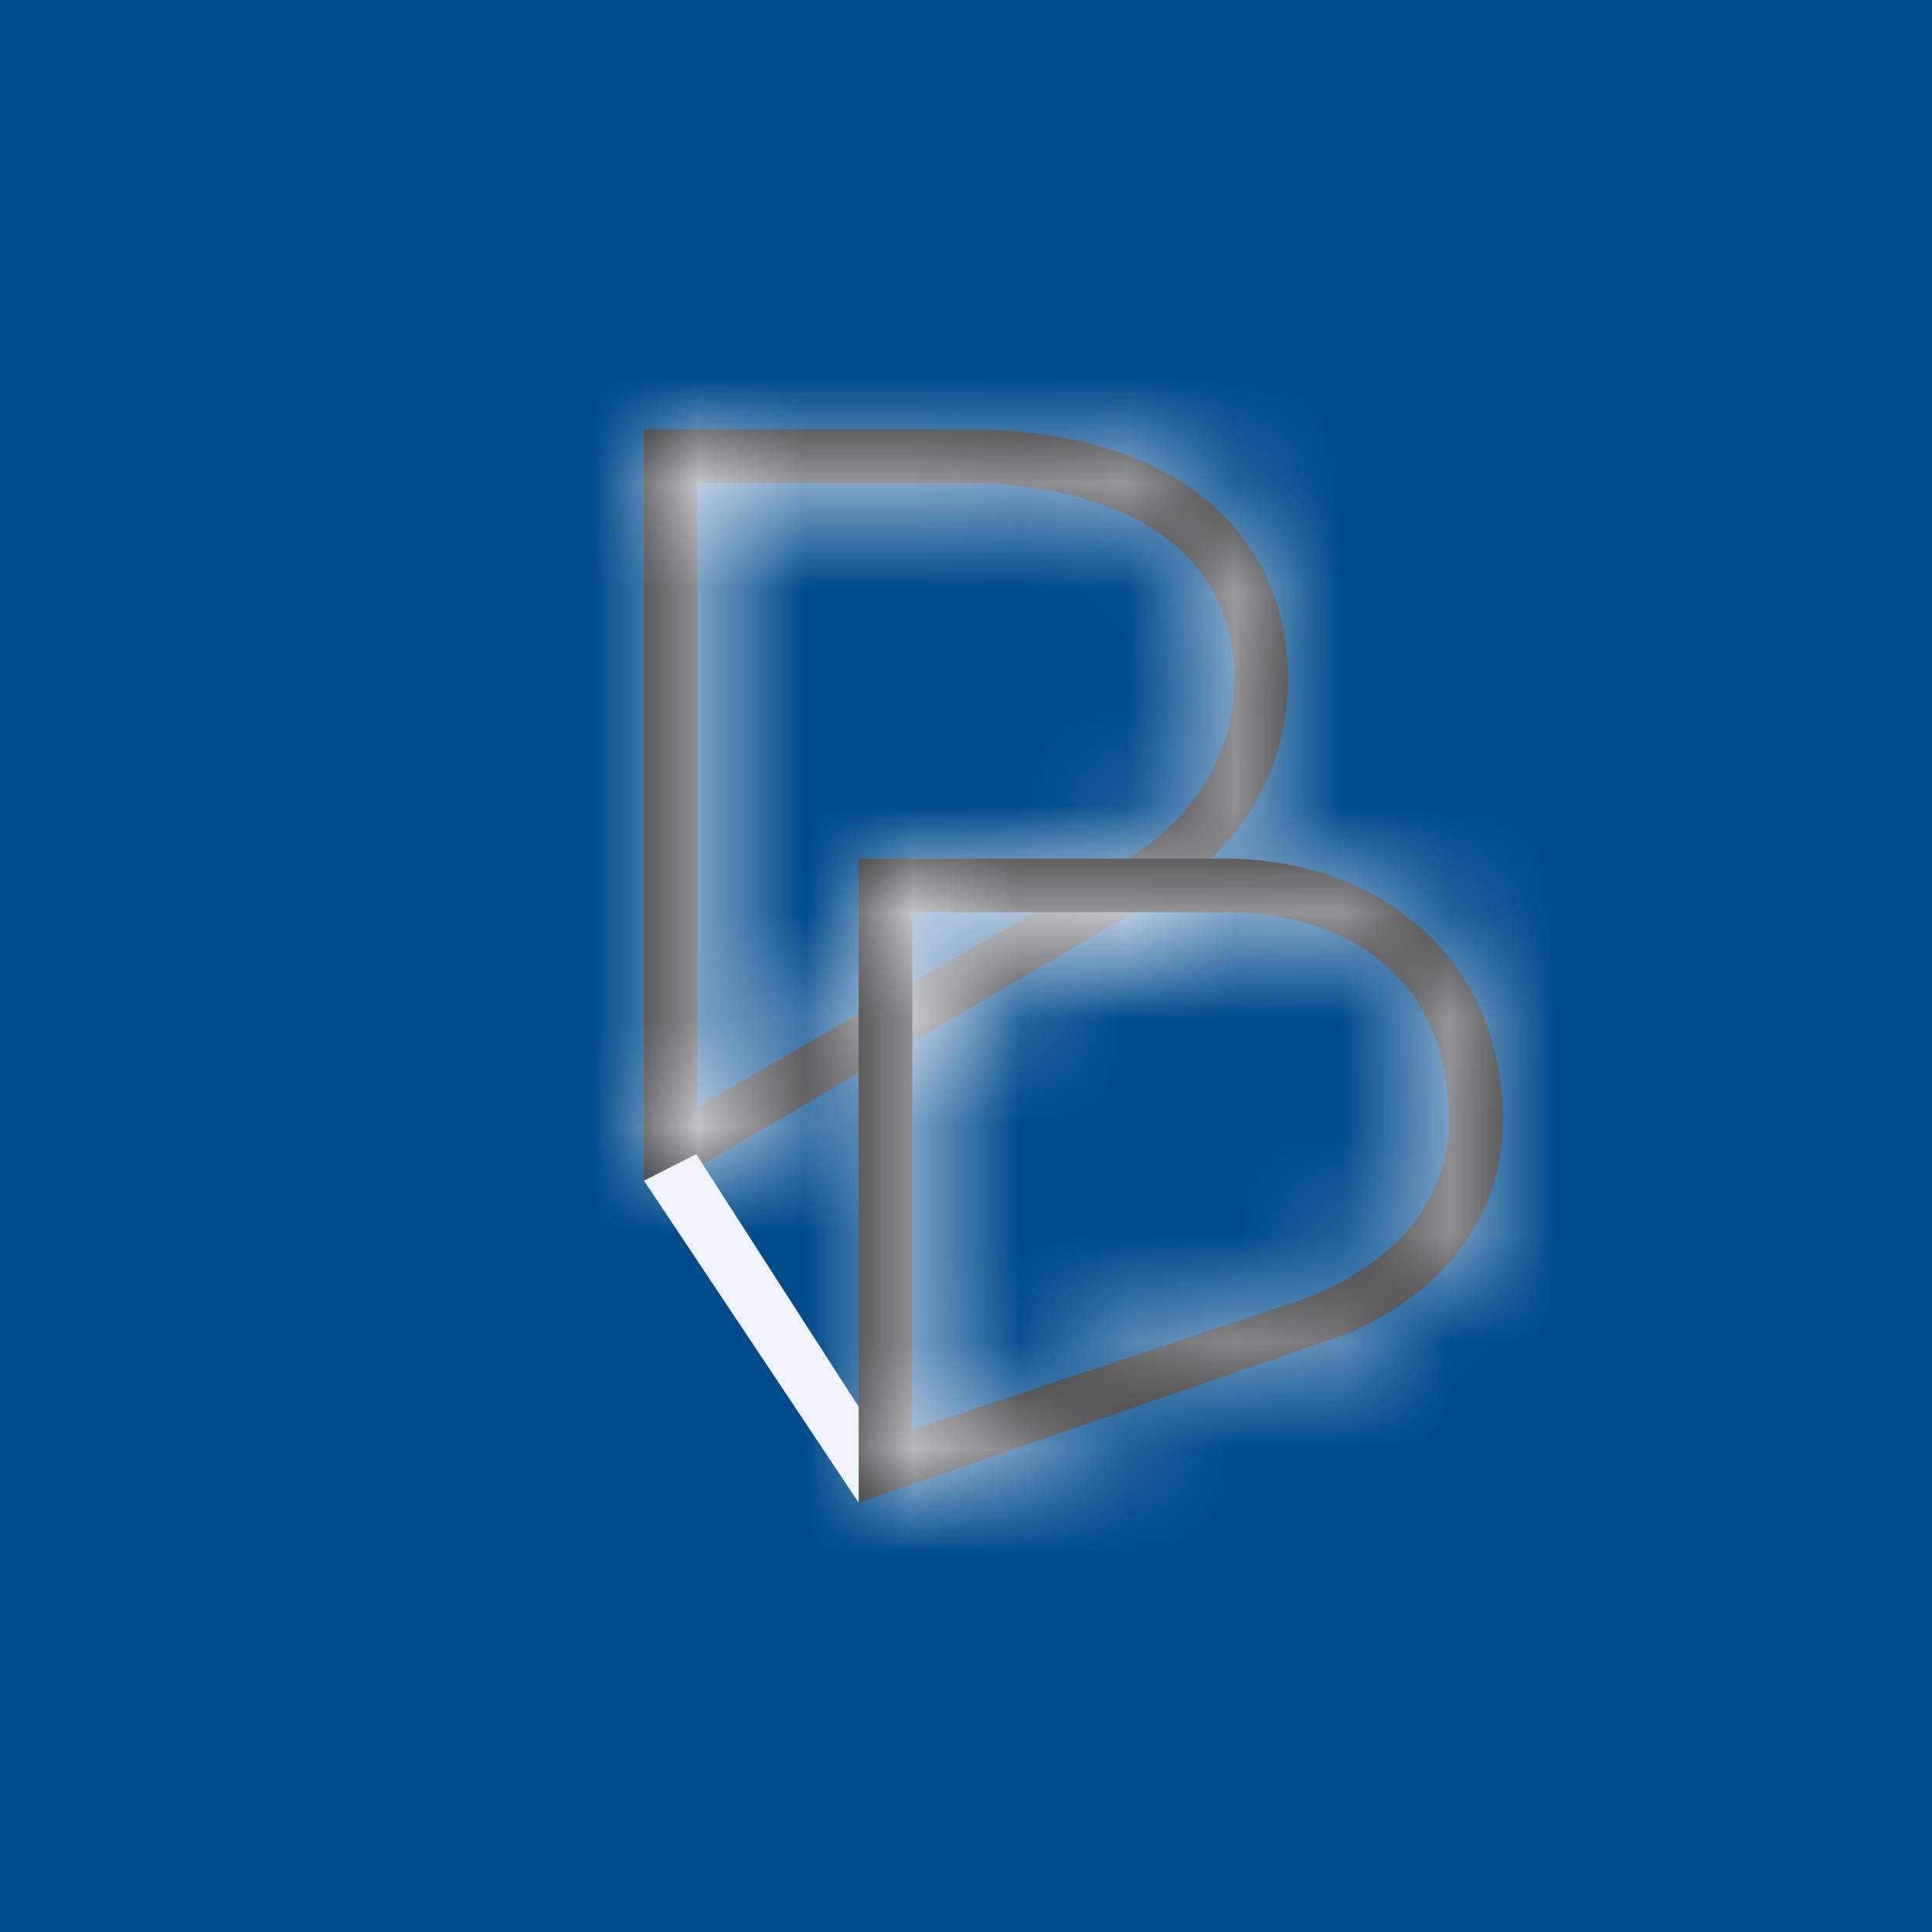 <!-- by TradingView --><svg width="18" height="18" fill="none" xmlns="http://www.w3.org/2000/svg"><path fill="#004B8C" d="M0 0h18v18H0z"/><mask id="a" fill="#fff"><path fill-rule="evenodd" clip-rule="evenodd" d="M6.5 4.5v5.812L10.5 8s1-.522 1-1.667C11.5 4.908 10.111 4.5 9 4.5H6.5ZM6 4v7h.286l4.623-2.702S12 7.672 12 6.333C12 5 11 4 9 4H6Z"/></mask><path fill-rule="evenodd" clip-rule="evenodd" d="M6.5 4.5v5.812L10.5 8s1-.522 1-1.667C11.5 4.908 10.111 4.5 9 4.5H6.5ZM6 4v7h.286l4.623-2.702S12 7.672 12 6.333C12 5 11 4 9 4H6Z" fill="#2B2A29"/><path d="M6.5 4.5v-2h-2v2h2Zm0 5.812h-2v3.466l3-1.734-1-1.732ZM10.5 8l-.925-1.773-.038.02-.038.021L10.5 8ZM6 4V2H4v2h2Zm0 7H4v2h2v-2Zm.286 0v2h.541l.468-.273L6.285 11Zm4.623-2.702-.995-1.735-.008.004-.007.004 1.01 1.727ZM12 6.333h2-2ZM4.5 4.5v5.812h4V4.5h-4Zm3 7.544 4-2.312-2-3.464-4 2.313 2 3.463ZM10.5 8c.925 1.773.926 1.773.927 1.772a.049.049 0 0 0 .005-.002.908.908 0 0 1 .021-.012 2.374 2.374 0 0 0 .123-.07 4.2 4.2 0 0 0 .9-.742A3.84 3.84 0 0 0 13.5 6.332h-4c0-.06.039-.103.024-.086a.202.202 0 0 1-.028.025c-.002 0 .002-.002.014-.009a.877.877 0 0 1 .059-.033l.003-.002h.001c.001 0 .002-.001.927 1.772ZM9 2.5H6.5v4H9v-4ZM4 4v7h4V4H4Zm2 9h.286V9H6v4Zm1.295-.273 4.623-2.703-2.019-3.453-4.623 2.702 2.019 3.454Zm3.614-4.43c.994 1.736.995 1.735.996 1.735l.001-.001a.056.056 0 0 0 .004-.002l.007-.004.015-.009a4.535 4.535 0 0 0 .126-.08 4.515 4.515 0 0 0 .925-.83A4.266 4.266 0 0 0 14 6.333h-4a.27.27 0 0 1-.075.196.516.516 0 0 1-.074.071c-.007.006-.007.006.002 0a.8.8 0 0 1 .049-.03l.006-.004.003-.001.001-.001s.002-.001.996 1.734ZM14 6.334c0-1.2-.47-2.37-1.47-3.203C11.568 2.328 10.314 2 9 2v4c.686 0 .932.172.97.203l.011.01.003.004v.002c.001 0 .016.033.016.114h4ZM9 2H6v4H9V2Zm4.5 4.333c0-1.517-.81-2.594-1.835-3.184C10.761 2.628 9.745 2.5 9 2.5v4c.16 0 .315.015.446.043a.828.828 0 0 1 .222.072c.013.007-.046-.024-.104-.118-.063-.103-.064-.18-.064-.164h4Z" fill="#F0F3FA" mask="url(#a)"/><mask id="b" fill="#fff"><path fill-rule="evenodd" clip-rule="evenodd" d="M8.5 8.5v4.82l3.5-1.166c.104-.034 1.5-.44 1.5-1.726 0-1.285-.916-1.928-2.071-1.928H8.5ZM8 8v5.999l4.446-1.535S14 11.98 14 10.428C14 8.857 12.757 8 11.429 8H8Z"/></mask><path fill-rule="evenodd" clip-rule="evenodd" d="M8.5 8.5v4.82l3.5-1.166c.104-.034 1.5-.44 1.5-1.726 0-1.285-.916-1.928-2.071-1.928H8.5ZM8 8v5.999l4.446-1.535S14 11.98 14 10.428C14 8.857 12.757 8 11.429 8H8Z" fill="#2B2A29"/><path d="M8.5 8.5v-2h-2v2h2Zm0 4.82h-2v2.773l2.632-.876L8.5 13.32Zm3.5-1.166.632 1.898L12 12.154ZM8 8V6H6v2h2Zm0 5.999H6v2.806l2.653-.916L8 14Zm4.446-1.535-.593-1.91-.03.009-.03.01.653 1.89ZM11.43 8V6v2ZM6.5 8.5v4.82h4V8.5h-4Zm2.632 6.717 3.5-1.165-1.264-3.795-3.5 1.165 1.264 3.795Zm3.5-1.165c-.008.003.197-.06.441-.166.24-.104.566-.268.902-.515.679-.5 1.525-1.456 1.525-2.943h-4a.5.5 0 0 1 .068-.227c.037-.06.063-.072.035-.051a.65.65 0 0 1-.188.092l-.012.003-.035.012 1.264 3.795ZM11.43 6.5H8.5v4h2.929v-4Zm-2.776 9.39 4.446-1.536-1.306-3.78-4.446 1.534 1.306 3.781Zm3.793-3.426c.594 1.91.595 1.91.595 1.909h.002l.004-.002.008-.002a.851.851 0 0 0 .06-.02 4.423 4.423 0 0 0 .436-.18c.248-.119.585-.307.931-.587.711-.576 1.518-1.609 1.518-3.154h-4c0 .007.03-.007-.036.046a.714.714 0 0 1-.136.085l-.029.013.014-.005.016-.006.011-.003.006-.002.004-.001h.001c.001-.001.002-.001.595 1.909ZM16 10.428c0-1.36-.56-2.523-1.482-3.319C13.63 6.346 12.506 6 11.428 6v4c.252 0 .413.083.48.14a.21.21 0 0 1 .057.075.51.51 0 0 1 .035.213h4ZM11.429 6H8v4H11.43V6ZM6 8v5.999h4V8H6Zm9.5 2.428c0-1.156-.433-2.218-1.298-2.962-.822-.708-1.845-.966-2.773-.966v4c.106 0 .17.015.195.023.024.008.006.007-.031-.025a.36.36 0 0 1-.09-.121c-.017-.038-.003-.03-.003.051h4Z" fill="#F0F3FA" mask="url(#b)"/><path fill-rule="evenodd" clip-rule="evenodd" d="m8 14-2-3 .486-.247L8 13.107V14Z" fill="#F0F3FA"/></svg>